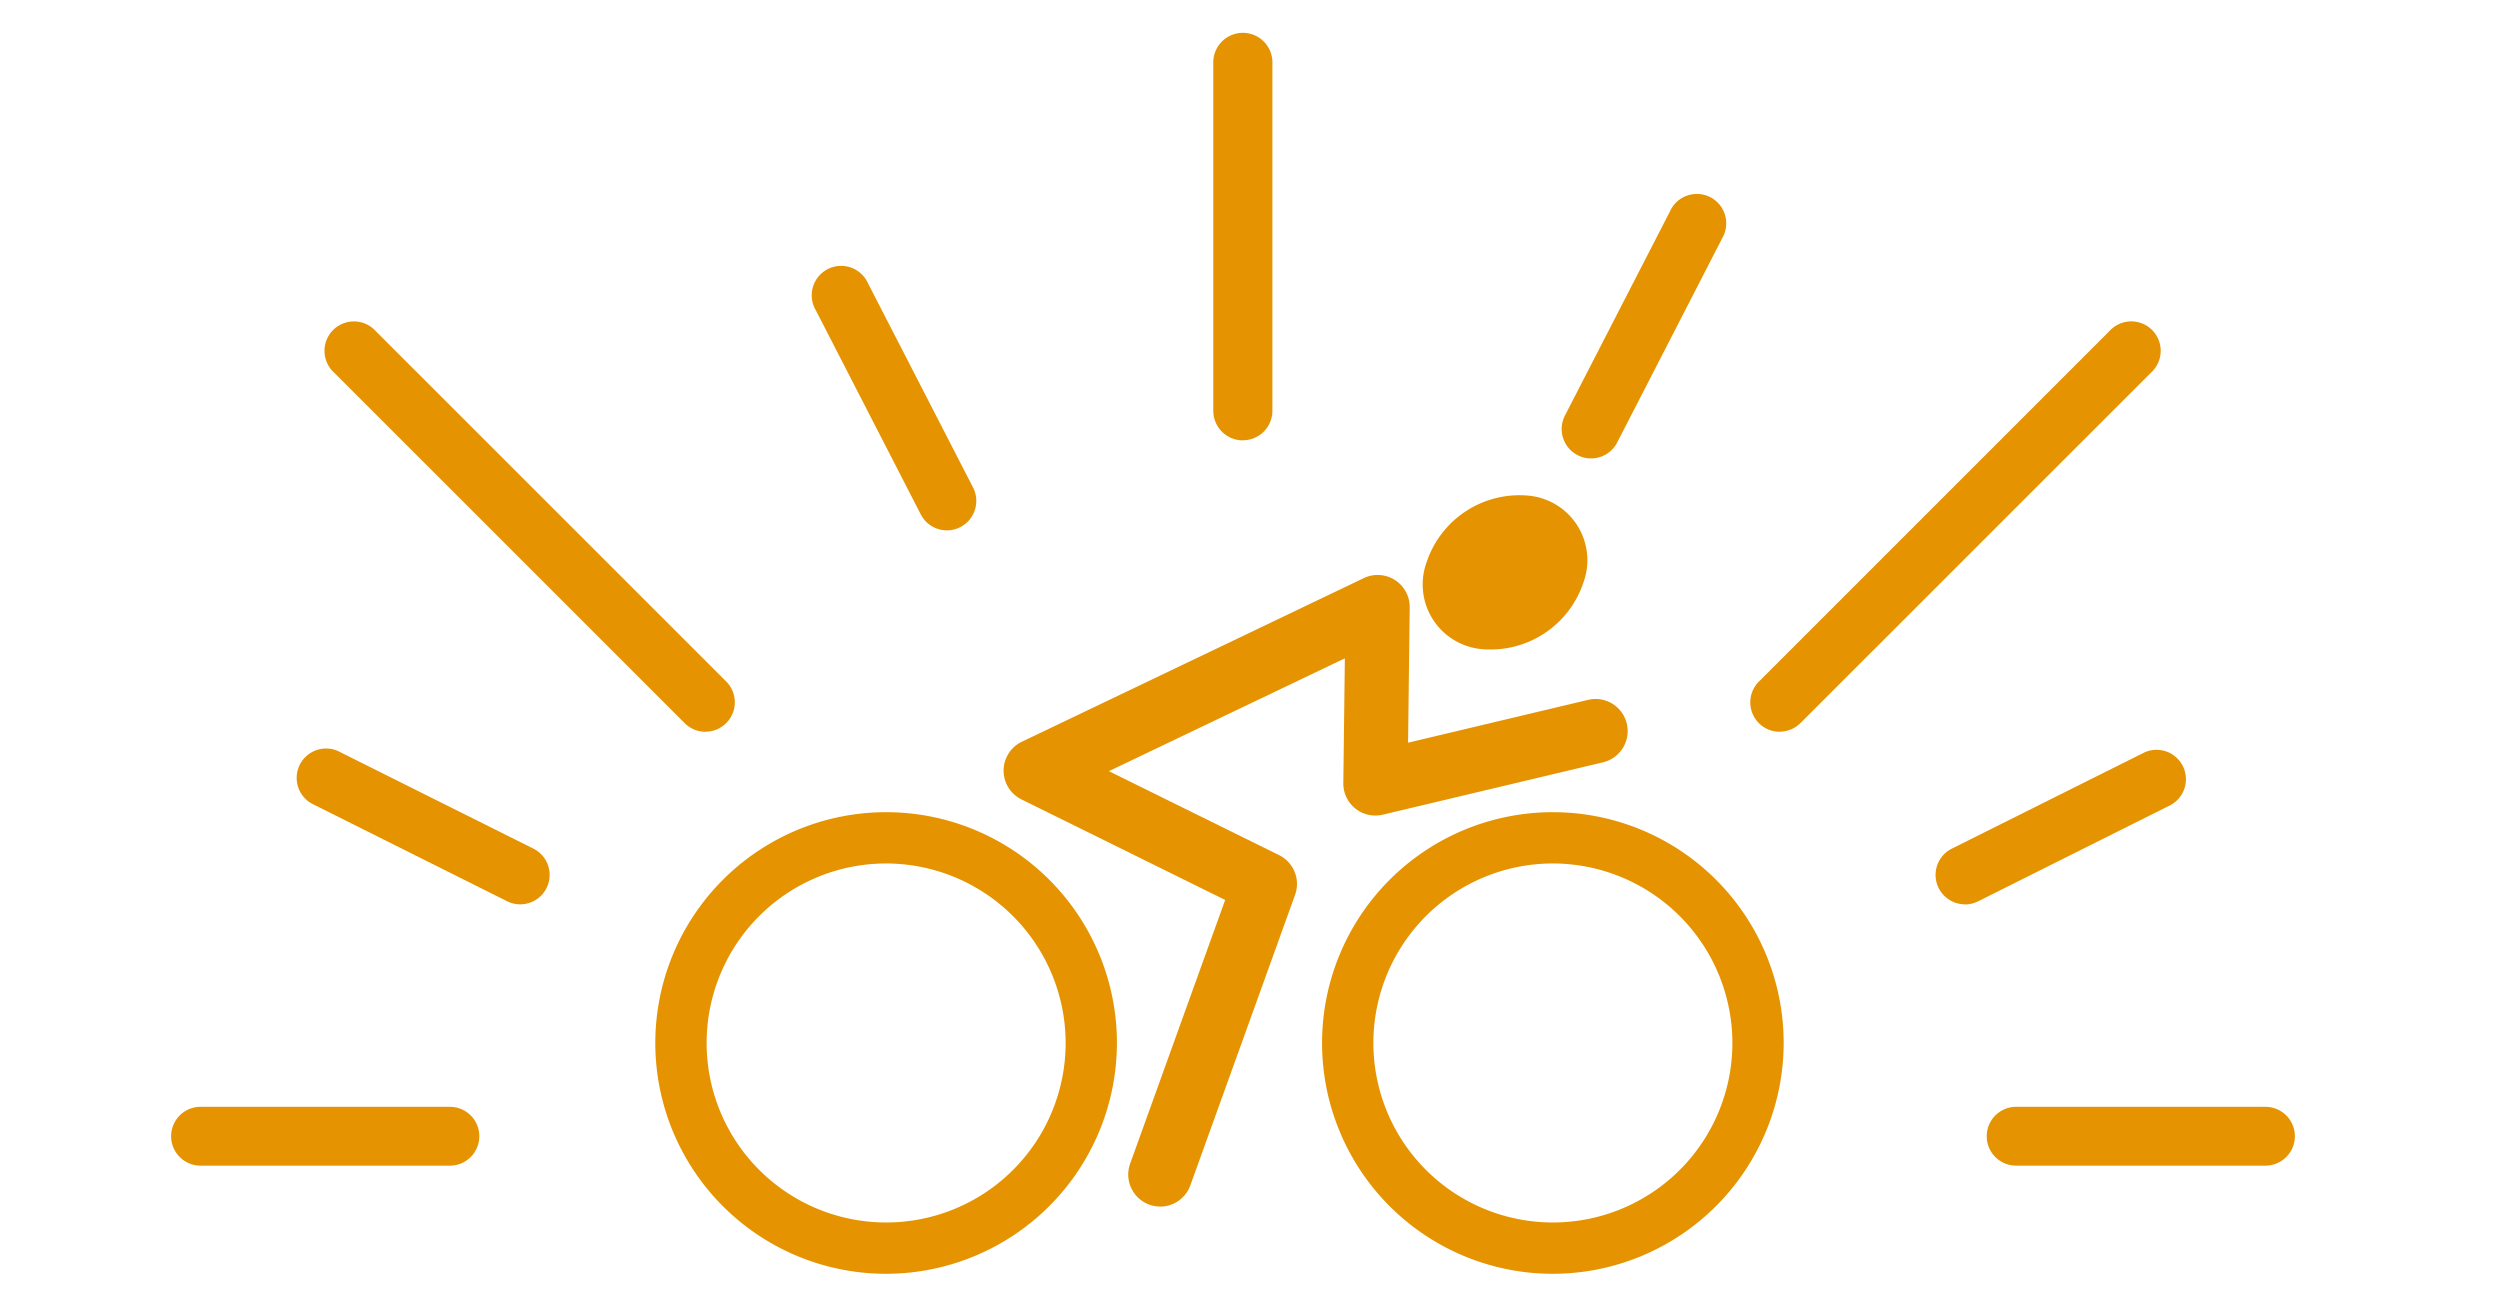 <svg xmlns="http://www.w3.org/2000/svg" width="136" height="71" viewBox="0 0 136 71">
  <g id="Group_1238" data-name="Group 1238" transform="translate(0 -0.077)">
    <rect id="Rectangle_1264" data-name="Rectangle 1264" width="136" height="71" transform="translate(0 0.077)" fill="none"/>
    <g id="Group_1233" data-name="Group 1233" transform="translate(9.313 1.863)">
      <path id="Path_371" data-name="Path 371" d="M101.528,173.512A1.609,1.609,0,0,1,99.92,171.9V152.95a1.608,1.608,0,1,1,3.216,0V171.9a1.609,1.609,0,0,1-1.608,1.608" transform="translate(-43.23 -151.342)" fill="#e59300"/>
      <path id="Path_372" data-name="Path 372" d="M99.913,169.934a1.6,1.6,0,0,1-1.424-.87l-5.712-11.109a1.6,1.6,0,1,1,2.841-1.462l5.715,11.109a1.6,1.6,0,0,1-.691,2.153,1.562,1.562,0,0,1-.73.179" transform="translate(-57.712 -142.868)" fill="#e59300"/>
      <path id="Path_373" data-name="Path 373" d="M104.376,178.9a1.6,1.6,0,0,1-1.132-.468L84.172,159.361a1.6,1.6,0,1,1,2.26-2.26L105.5,176.164a1.6,1.6,0,0,1-1.129,2.731" transform="translate(-75.307 -140.876)" fill="#e59300"/>
      <path id="Path_374" data-name="Path 374" d="M95.284,172.865a1.624,1.624,0,0,1-.715-.17l-10.48-5.239a1.6,1.6,0,1,1,1.427-2.859L96,169.833a1.6,1.6,0,0,1-.715,3.032" transform="translate(-76.299 -125.455)" fill="#e59300"/>
      <path id="Path_375" data-name="Path 375" d="M96.047,174.159H82.481a1.6,1.6,0,0,1,0-3.2H96.047a1.6,1.6,0,1,1,0,3.2" transform="translate(-80.885 -112.534)" fill="#e59300"/>
      <path id="Path_376" data-name="Path 376" d="M107.882,168.62a1.6,1.6,0,0,1-1.421-2.332l5.715-11.109a1.6,1.6,0,1,1,2.841,1.462l-5.712,11.109a1.6,1.6,0,0,1-1.424.87" transform="translate(-30.642 -145.467)" fill="#e59300"/>
      <path id="Path_377" data-name="Path 377" d="M111.327,178.9a1.6,1.6,0,0,1-1.129-2.731L129.27,157.1a1.6,1.6,0,1,1,2.26,2.26l-19.072,19.066a1.6,1.6,0,0,1-1.132.468" transform="translate(-23.827 -140.877)" fill="#e59300"/>
      <path id="Path_378" data-name="Path 378" d="M114.714,172.865a1.6,1.6,0,0,1-.715-3.032l10.483-5.236a1.6,1.6,0,0,1,1.43,2.859L115.429,172.7a1.614,1.614,0,0,1-.715.17" transform="translate(-17.13 -125.455)" fill="#e59300"/>
      <path id="Path_379" data-name="Path 379" d="M129.21,174.159H115.647a1.6,1.6,0,1,1,0-3.2H129.21a1.6,1.6,0,1,1,0,3.2" transform="translate(-15.282 -112.534)" fill="#e59300"/>
      <path id="Path_380" data-name="Path 380" d="M112.477,164.538a5.326,5.326,0,0,1-5.545,3.63,3.531,3.531,0,0,1-2.99-4.72,5.322,5.322,0,0,1,5.551-3.627,3.526,3.526,0,0,1,2.984,4.717" transform="translate(-35.649 -134.643)" fill="#e59300"/>
      <path id="Path_381" data-name="Path 381" d="M104.614,195.6a1.7,1.7,0,0,1-.59-.1,1.744,1.744,0,0,1-1.051-2.231l5.17-14.346-11.082-5.471a1.743,1.743,0,0,1,.021-3.136l18.6-8.9a1.744,1.744,0,0,1,2.5,1.593l-.089,7.359,9.8-2.332a1.745,1.745,0,0,1,.8,3.4l-11.975,2.847a1.743,1.743,0,0,1-2.147-1.718l.083-6.787-12.836,6.138,9.259,4.569a1.746,1.746,0,0,1,.87,2.156l-5.7,15.811a1.747,1.747,0,0,1-1.641,1.153" transform="translate(-50.807 -131.751)" fill="#e59300"/>
      <path id="Path_382" data-name="Path 382" d="M102.284,190.69a12.556,12.556,0,1,1,12.556-12.556,12.571,12.571,0,0,1-12.556,12.556m0-22.322a9.765,9.765,0,1,0,9.766,9.766,9.777,9.777,0,0,0-9.766-9.766" transform="translate(-63.392 -123.181)" fill="#e59300"/>
      <path id="Path_383" data-name="Path 383" d="M114.463,190.69a12.556,12.556,0,1,1,12.556-12.556,12.573,12.573,0,0,1-12.556,12.556m0-22.322a9.765,9.765,0,1,0,9.766,9.766,9.777,9.777,0,0,0-9.766-9.766" transform="translate(-39.3 -123.181)" fill="#e59300"/>
    </g>
  </g>
</svg>
